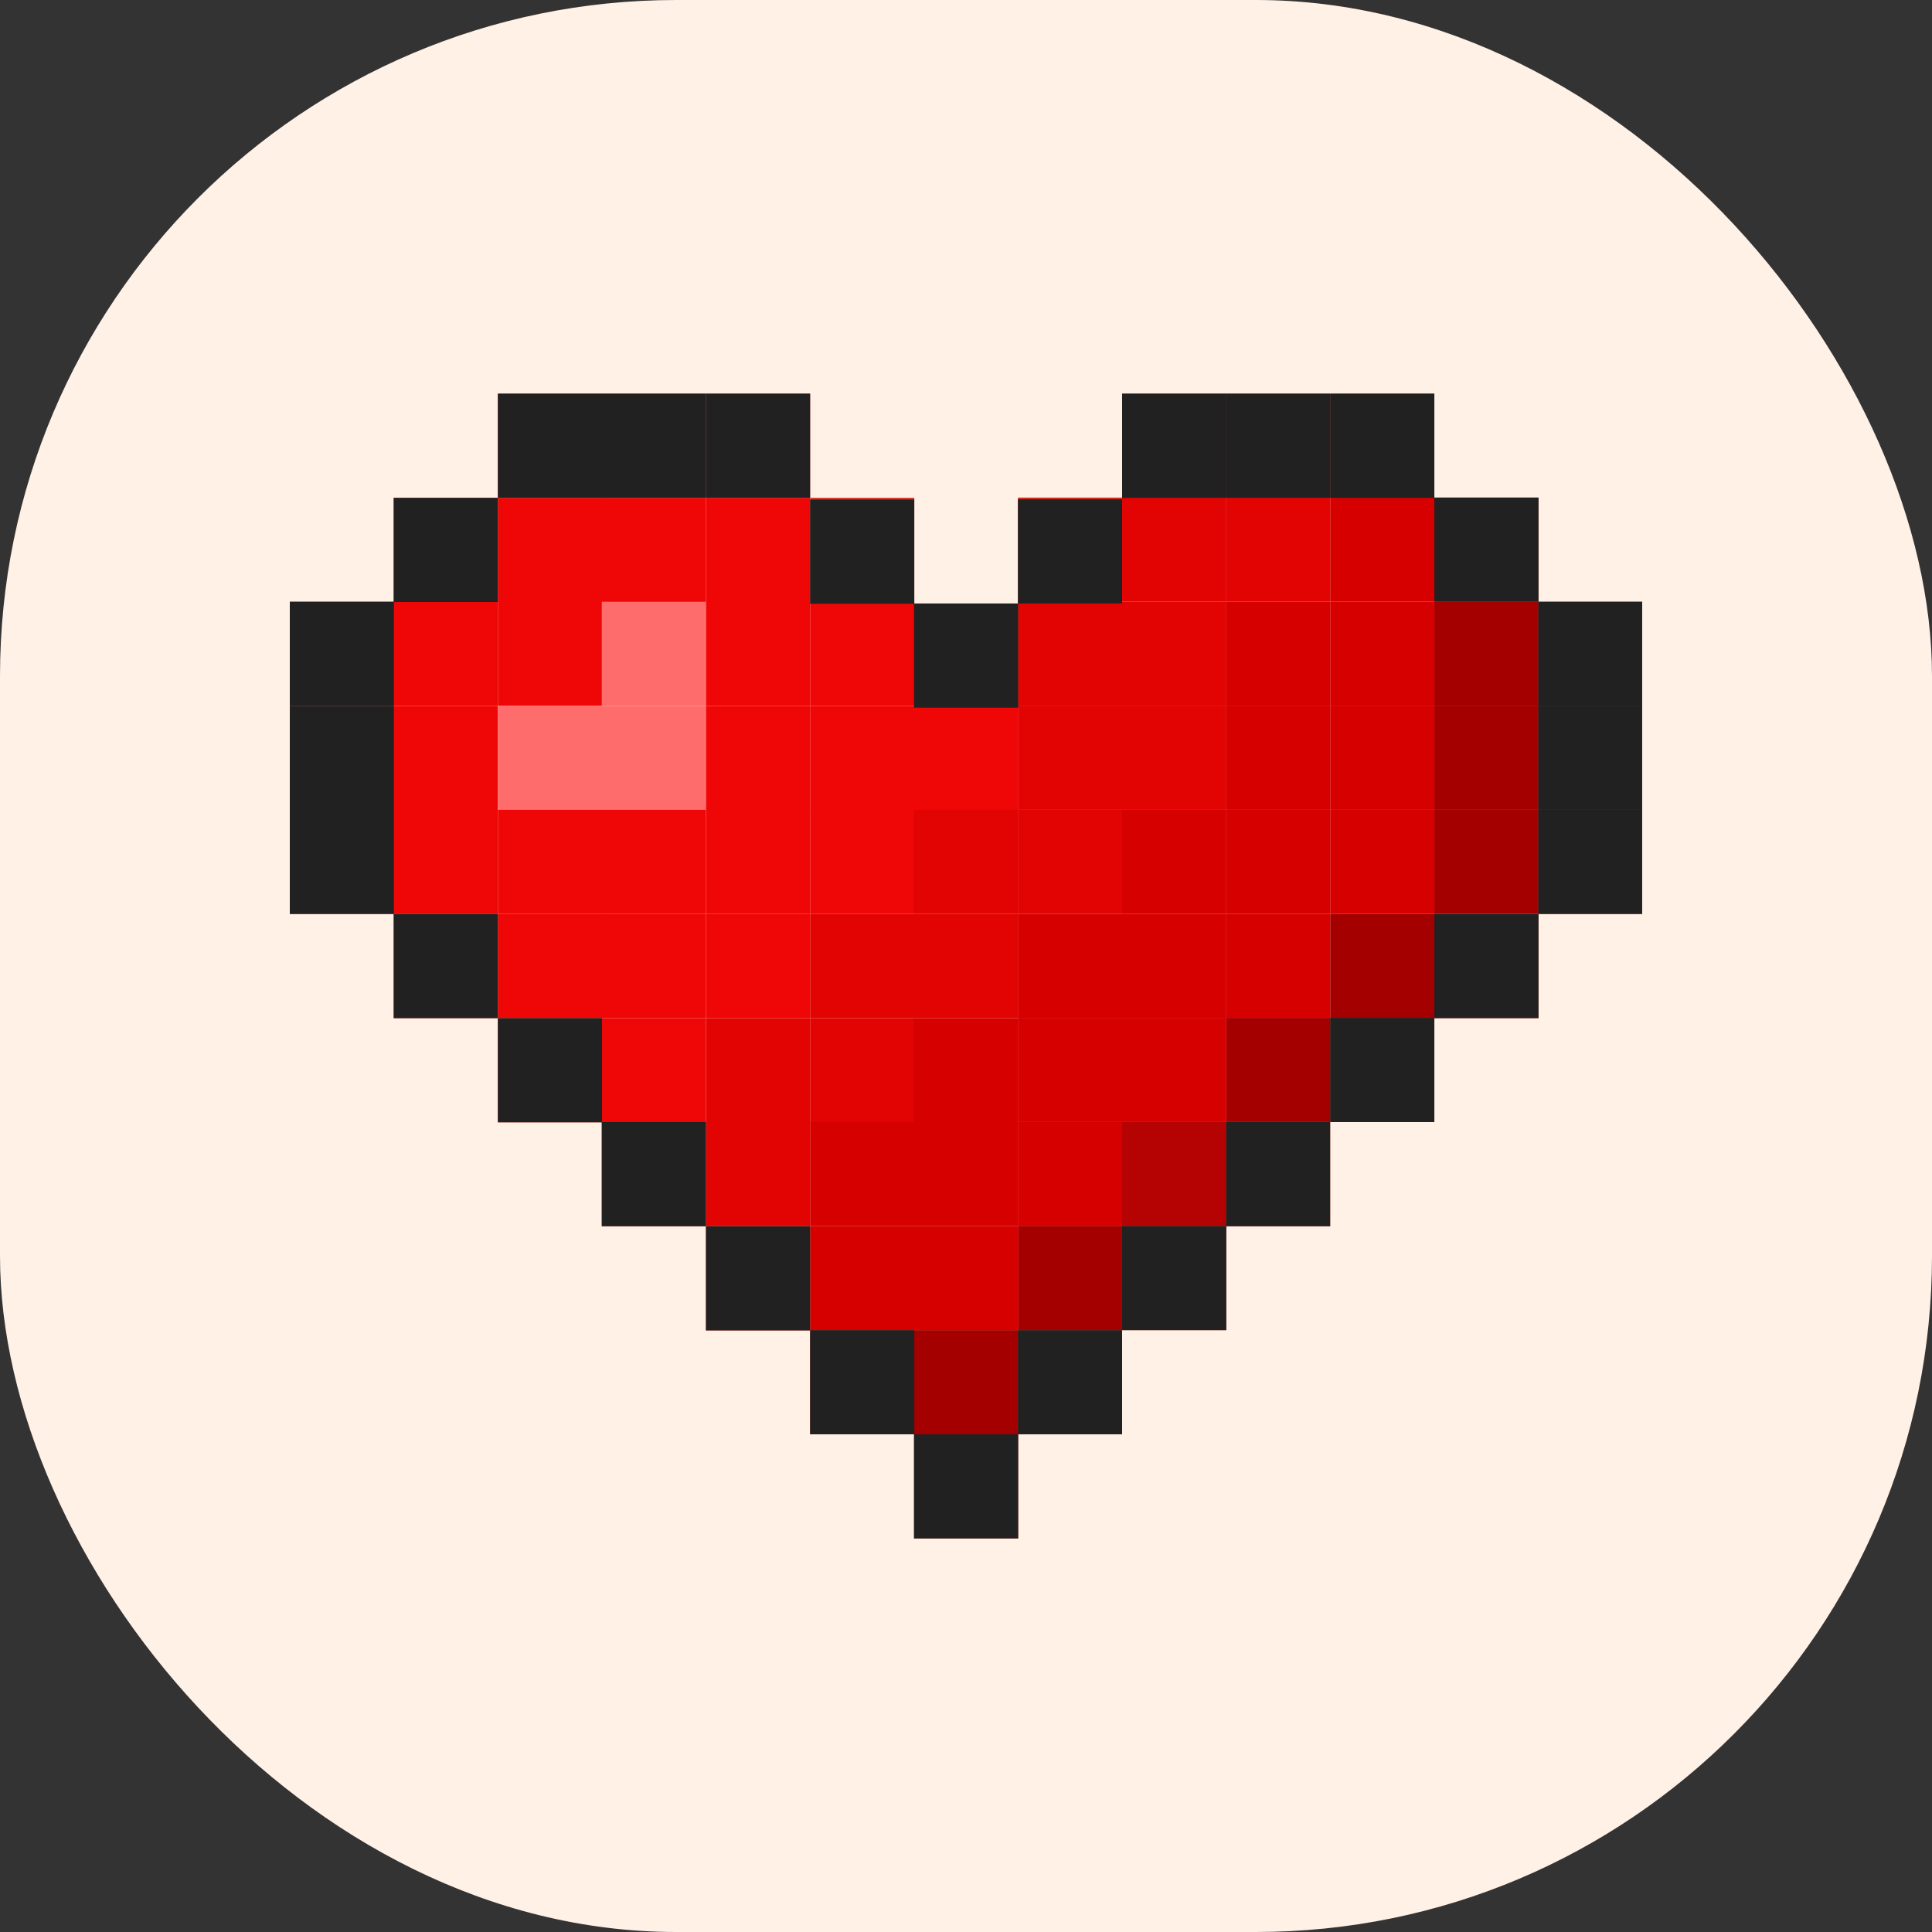<svg xmlns="http://www.w3.org/2000/svg" version="1.1" xmlns:xlink="http://www.w3.org/1999/xlink" xmlns:svgjs="http://svgjs.dev/svgjs" width="1000" height="1000"><rect width="100%" height="100%" fill="#333333" stroke="none"/><g clip-path="url(#SvgjsClipPath1039)"><rect width="1000" height="1000" fill="#fff1e6"></rect><g transform="matrix(11.421,0,0,11.421,150,202.212)"><svg xmlns="http://www.w3.org/2000/svg" version="1.1" xmlns:xlink="http://www.w3.org/1999/xlink" xmlns:svgjs="http://svgjs.dev/svgjs" width="61.289" height="52.146"><svg xmlns="http://www.w3.org/2000/svg" width="61.289" height="52.146" viewBox="0 0 16.216 13.797">
    <style>.B{fill:#d22e20}.C{fill:#ef0606}.D{fill:#e20303}.E{fill:#d60000}.F{fill:#a50000}</style>
    <g class="B">
        <use href="#B"></use>
        <use href="#C"></use>
        <use href="#D"></use>
        <use href="#E"></use>
        <use href="#F"></use>
        <use href="#G"></use>
        <path d="M0 2.531h1.249V3.78H0z"></path>
        <use href="#H"></use>
        <use href="#H" y="1.246"></use>
    </g>
    <g class="C">
        <path d="M1.246 2.531h1.249V3.78H1.246z"></path>
        <use href="#G" y="2.495"></use>
        <use href="#G" y="3.741"></use>
    </g>
    <use href="#G" y="4.99" class="B"></use>
    <g class="C">
        <use href="#F" y="1.249"></use>
        <path d="M2.495 2.531h1.249V3.78H2.495z"></path>
    </g>
    <use href="#F" y="3.744" fill="#ff6c6c"></use>
    <g class="C">
        <use href="#F" y="4.99"></use>
        <use href="#F" y="6.239"></use>
    </g>
    <use href="#F" y="7.488" class="B"></use>
    <use href="#E" y="1.249" class="C"></use>
    <g fill="#ff6c6c">
        <path d="M3.741 2.531H4.99V3.78H3.741z"></path>
        <use href="#E" y="3.744"></use>
    </g>
    <g class="C">
        <use href="#E" y="4.99"></use>
        <use href="#E" y="6.239"></use>
        <use href="#E" y="7.488"></use>
    </g>
    <use href="#E" y="8.734" class="B"></use>
    <g class="C">
        <use href="#D" y="1.249"></use>
        <path d="M4.99 2.531h1.249V3.78H4.99z"></path>
        <use href="#D" y="3.744"></use>
        <use href="#D" y="4.99"></use>
        <use href="#D" y="6.239"></use>
    </g>
    <g class="D">
        <use href="#D" y="7.488"></use>
        <use href="#D" y="8.734"></use>
    </g>
    <use href="#D" y="9.983" class="B"></use>
    <g class="C">
        <path d="M6.239 2.531h1.249V3.78H6.239z"></path>
        <use href="#C" y="2.495"></use>
        <use href="#C" y="3.741"></use>
    </g>
    <g class="D">
        <use href="#C" y="4.99"></use>
        <use href="#C" y="6.239"></use>
    </g>
    <g class="E">
        <use href="#C" y="7.485"></use>
        <use href="#C" y="8.734"></use>
    </g>
    <g class="B">
        <use href="#C" y="9.98"></use>
        <path d="M9.98 2.531H8.731V1.282H9.98z"></path>
        <use href="#I"></use>
        <use href="#J"></use>
        <use href="#J" x="1.249"></use>
        <use href="#K"></use>
        <use href="#L"></use>
        <use href="#M"></use>
        <use href="#N"></use>
    </g>
    <g class="F">
        <use href="#O"></use>
        <use href="#P"></use>
        <use href="#Q"></use>
    </g>
    <use href="#R" class="B"></use>
    <g class="E">
        <use href="#K" x="-1.249"></use>
        <use href="#O" x="-1.249"></use>
        <use href="#P" x="-1.249"></use>
        <use href="#Q" x="-1.249"></use>
    </g>
    <use href="#R" x="-1.249" class="F"></use>
    <use href="#S" class="B"></use>
    <use href="#K" x="-2.498" class="D"></use>
    <g class="E">
        <use href="#O" x="-2.498"></use>
        <use href="#P" x="-2.498"></use>
        <use href="#Q" x="-2.498"></use>
        <use href="#R" x="-2.498"></use>
    </g>
    <use href="#S" x="-1.249" class="F"></use>
    <use href="#T" class="B"></use>
    <g class="D">
        <path d="M11.229 2.531H9.98V1.282h1.249z"></path>
        <path d="M11.229 3.78H9.98V2.531h1.249z"></path>
        <path d="M11.229 5.026H9.98V3.777h1.249z"></path>
    </g>
    <g class="E">
        <path d="M11.229 6.275H9.98V5.026h1.249z"></path>
        <path d="M11.229 7.524H9.98V6.275h1.249z"></path>
        <path d="M11.229 8.77H9.98V7.521h1.249z"></path>
    </g>
    <path fill="#b50202" d="M11.229 10.019H9.98V8.77h1.249z"></path>
    <use href="#U" class="B"></use>
    <g class="D">
        <path d="M9.98 3.78H8.731V2.531H9.98z"></path>
        <path d="M9.98 5.026H8.731V3.777H9.98z"></path>
        <path d="M9.98 6.275H8.731V5.026H9.98z"></path>
    </g>
    <g class="E">
        <path d="M9.98 7.524H8.731V6.275H9.98z"></path>
        <path d="M9.98 8.77H8.731V7.521H9.98z"></path>
        <path d="M9.98 10.019H8.731V8.77H9.98z"></path>
    </g>
    <use href="#V" class="F"></use>
    <use href="#V" y="1.249" class="B"></use>
    <use href="#B" y="1.228" class="C"></use>
    <g class="D">
        <use href="#B" y="2.474"></use>
        <use href="#B" y="3.723"></use>
    </g>
    <g class="E">
        <use href="#B" y="4.972"></use>
        <use href="#B" y="6.218"></use>
        <use href="#B" y="7.467"></use>
    </g>
    <use href="#B" y="8.713" class="F"></use>
    <use href="#B" y="9.962" class="B"></use>
    <g fill="#212121">
        <use href="#B"></use>
        <use href="#C" y="0.021"></use>
        <use href="#D"></use>
        <use href="#E"></use>
        <use href="#F"></use>
        <use href="#G"></use>
        <path d="M0 2.531h1.249V3.78H0z"></path>
        <use href="#H"></use>
        <use href="#H" y="1.246"></use>
        <use href="#G" y="4.99"></use>
        <use href="#F" y="7.488"></use>
        <use href="#E" y="8.734"></use>
        <use href="#D" y="9.983"></use>
        <use href="#C" y="9.98"></use>
        <path d="M9.98 2.552H8.731V1.303H9.98z"></path>
        <use href="#I"></use>
        <use href="#J"></use>
        <use href="#J" x="1.249"></use>
        <use href="#K"></use>
        <use href="#L"></use>
        <use href="#M"></use>
        <use href="#N"></use>
        <use href="#R"></use>
        <use href="#S"></use>
        <use href="#T"></use>
        <use href="#U"></use>
        <use href="#V" y="1.249"></use>
        <use href="#B" y="9.962"></use>
    </g>
    <defs>
        <path id="B" d="M7.485 2.552h1.249v1.249H7.485z"></path>
        <path id="C" d="M6.239 1.285h1.249v1.249H6.239z"></path>
        <path id="D" d="M4.99.036h1.249v1.249H4.99z"></path>
        <path id="E" d="M3.741.036H4.99v1.249H3.741z"></path>
        <path id="F" d="M2.495.036h1.249v1.249H2.495z"></path>
        <path id="G" d="M1.246 1.285h1.249v1.249H1.246z"></path>
        <path id="H" d="M0 3.78h1.249v1.249H0z"></path>
        <path id="I" d="M11.229 1.285H9.98V.036h1.249z"></path>
        <path id="J" d="M12.475 1.285h-1.249V.036h1.249z"></path>
        <path id="K" d="M14.973 2.531h-1.249V1.282h1.249z"></path>
        <path id="L" d="M16.219 3.78H14.97V2.531h1.249z"></path>
        <path id="M" d="M16.219 5.026H14.97V3.777h1.249z"></path>
        <path id="N" d="M16.219 6.275H14.97V5.026h1.249z"></path>
        <path id="O" d="M14.973 3.78h-1.249V2.531h1.249z"></path>
        <path id="P" d="M14.973 5.026h-1.249V3.777h1.249z"></path>
        <path id="Q" d="M14.973 6.275h-1.249V5.026h1.249z"></path>
        <path id="R" d="M14.973 7.524h-1.249V6.275h1.249z"></path>
        <path id="S" d="M13.724 8.77h-1.249V7.521h1.249z"></path>
        <path id="T" d="M12.475 10.019h-1.249V8.77h1.249z"></path>
        <path id="U" d="M11.229 11.265H9.98v-1.249h1.249z"></path>
        <path id="V" d="M9.98 11.265H8.731v-1.249H9.98z"></path>
    <clipPath id="SvgjsClipPath1039"><rect width="1000" height="1000" x="0" y="0" rx="350" ry="350"></rect></clipPath></defs>
</svg></svg></g></g></svg>